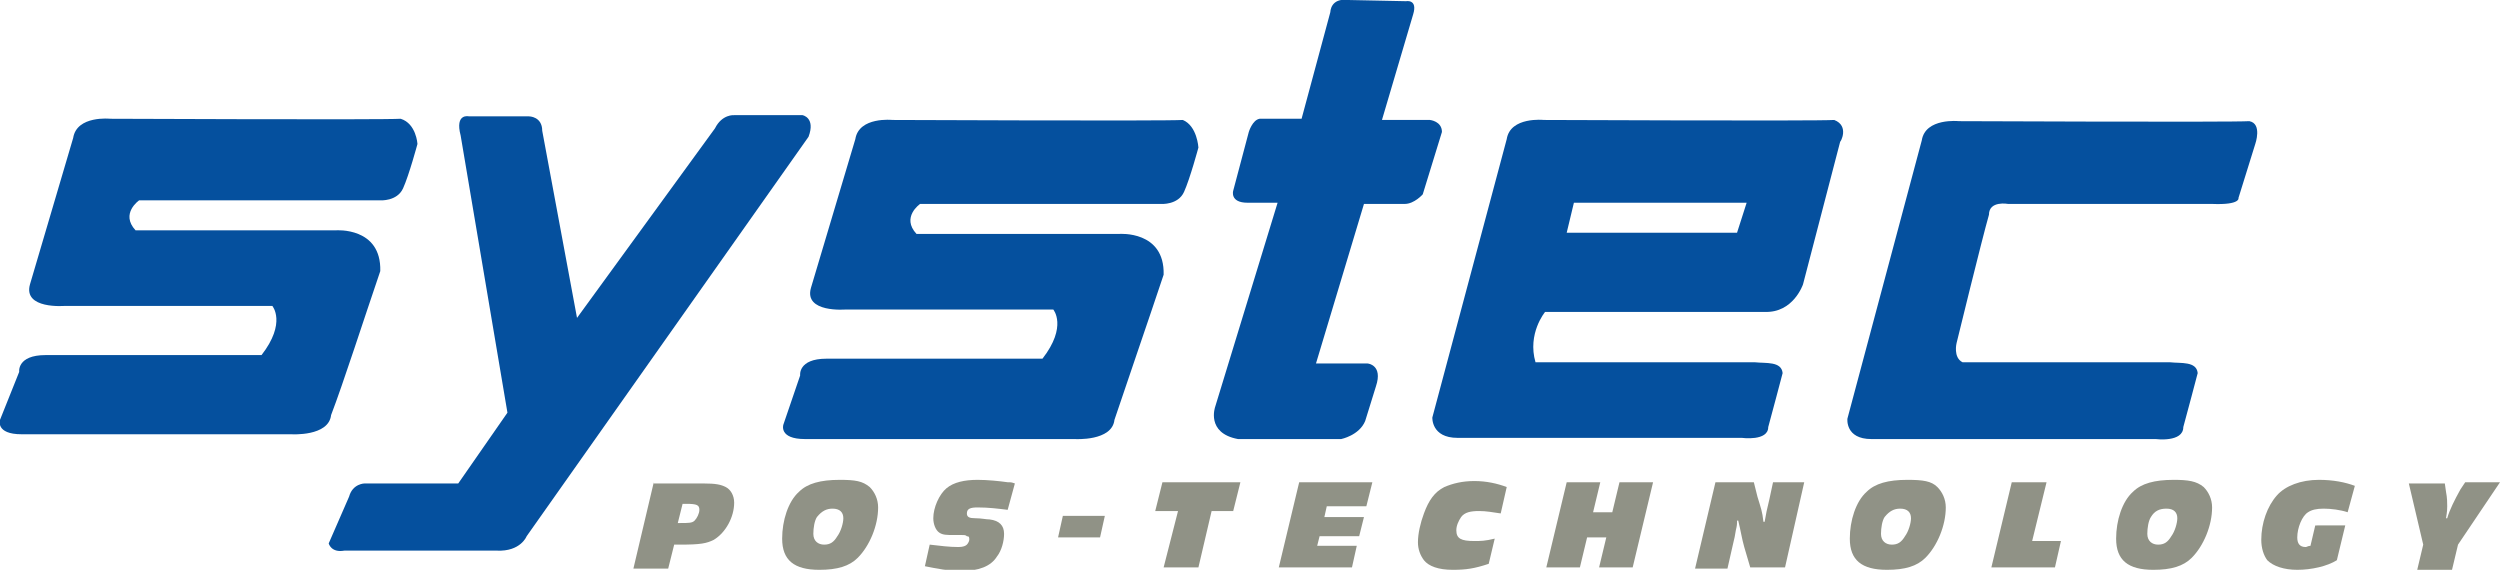 <?xml version="1.0" encoding="utf-8"?>
<!-- Generator: Adobe Illustrator 22.0.1, SVG Export Plug-In . SVG Version: 6.00 Build 0)  -->
<svg version="1.1" id="Ebene_1" xmlns="http://www.w3.org/2000/svg" xmlns:xlink="http://www.w3.org/1999/xlink" x="0px" y="0px"
	 viewBox="0 0 208.4 47.5" enable-background="new 0 0 208.4 47.5" xml:space="preserve">
<g>
	<path fill-rule="evenodd" clip-rule="evenodd" fill="#909286" d="M54.5,40.2l-1.7,7.2h2.9l0.5-2h0.5c1.7,0,2.2-0.1,2.8-0.4
		c1-0.6,1.7-1.9,1.7-3.1c0-0.6-0.3-1.1-0.7-1.3c-0.4-0.2-0.8-0.3-1.9-0.3H54.5L54.5,40.2z M56.9,42h0.3c0.9,0,1.1,0.1,1.1,0.5
		c0,0.3-0.2,0.7-0.4,0.9c-0.2,0.2-0.5,0.2-1.2,0.2h-0.2L56.9,42L56.9,42z"/>
	<path fill-rule="evenodd" clip-rule="evenodd" fill="#909286" d="M70,40c-1.6,0-2.7,0.3-3.4,1c-0.9,0.8-1.4,2.4-1.4,3.9
		c0,1.8,1,2.6,3.1,2.6c1.5,0,2.5-0.3,3.2-1c1-1,1.7-2.7,1.7-4.2c0-0.7-0.3-1.3-0.7-1.7C71.9,40.1,71.3,40,70,40L70,40z M69.4,42.4
		c0.6,0,0.9,0.3,0.9,0.8c0,0.4-0.2,1.1-0.5,1.5c-0.3,0.5-0.6,0.7-1.1,0.7c-0.5,0-0.9-0.3-0.9-0.9c0-0.5,0.1-1.1,0.3-1.4
		C68.5,42.6,68.9,42.4,69.4,42.4L69.4,42.4z"/>
	<path fill="#909286" d="M84.6,40.3c-0.3-0.1-0.3-0.1-0.6-0.1c-0.7-0.1-1.7-0.2-2.5-0.2c-1.1,0-2,0.2-2.6,0.7
		c-0.6,0.5-1.1,1.6-1.1,2.5c0,0.5,0.2,1,0.5,1.2c0.3,0.2,0.6,0.2,1.3,0.2h0.2l0.2,0h0.2c0.2,0,0.3,0,0.4,0.1c0.2,0,0.2,0.1,0.2,0.3
		c0,0.1-0.1,0.3-0.2,0.4c-0.1,0.1-0.3,0.2-0.7,0.2c-0.8,0-1.5-0.1-2.4-0.2l-0.4,1.8c1,0.2,2,0.4,3,0.4c1.5,0,2.5-0.4,3-1.2
		c0.4-0.5,0.6-1.3,0.6-1.9c0-0.7-0.4-1.1-1.2-1.2c-0.3,0-0.7-0.1-1.2-0.1c-0.5,0-0.7-0.1-0.7-0.4c0-0.4,0.3-0.5,0.9-0.5
		c0.9,0,1.7,0.1,2.5,0.2L84.6,40.3L84.6,40.3z"/>
	<polygon fill="#909286" points="92.1,43 88.6,43 88.2,44.8 91.7,44.8 92.1,43 	"/>
	<polygon fill="#909286" points="103.4,40.2 96.9,40.2 96.3,42.6 98.2,42.6 97,47.3 99.9,47.3 101,42.6 102.8,42.6 103.4,40.2 	"/>
	<polygon fill="#909286" points="114.4,40.2 108.3,40.2 106.6,47.3 112.7,47.3 113.1,45.5 109.8,45.5 110,44.7 113.3,44.7 
		113.7,43.1 110.4,43.1 110.6,42.2 113.9,42.2 114.4,40.2 	"/>
	<path fill="#909286" d="M125.6,40.6c-0.8-0.3-1.7-0.5-2.7-0.5c-1,0-1.8,0.2-2.5,0.5c-0.8,0.4-1.3,1.1-1.7,2.2
		c-0.3,0.8-0.5,1.7-0.5,2.4c0,0.6,0.2,1.1,0.5,1.5c0.4,0.5,1.2,0.8,2.4,0.8c1.1,0,1.8-0.1,3-0.5l0.5-2.1c-0.8,0.2-1.2,0.2-1.7,0.2
		c-1.1,0-1.5-0.2-1.5-0.9c0-0.4,0.2-0.8,0.4-1.1c0.3-0.4,0.8-0.5,1.5-0.5c0.6,0,1.1,0.1,1.8,0.2L125.6,40.6L125.6,40.6z"/>
	<polygon fill="#909286" points="137.8,40.2 135,40.2 134.4,42.7 132.8,42.7 133.4,40.2 130.6,40.2 128.9,47.3 131.7,47.3 
		132.3,44.8 133.9,44.8 133.3,47.3 136.1,47.3 137.8,40.2 	"/>
	<path fill="#909286" d="M150.4,40.2h-2.6l-0.3,1.4c-0.2,0.8-0.3,1.3-0.4,1.9H147c-0.1-0.9-0.2-1.1-0.5-2.1l-0.3-1.2H143l-1.7,7.2
		h2.7l0.5-2.2c0.1-0.4,0.1-0.4,0.2-1c0.1-0.4,0.1-0.5,0.1-0.8h0.1c0.2,0.8,0.3,1.5,0.5,2.2l0.5,1.7h2.9L150.4,40.2L150.4,40.2z"/>
	<path fill-rule="evenodd" clip-rule="evenodd" fill="#909286" d="M159,40c-1.6,0-2.7,0.3-3.4,1c-0.9,0.8-1.4,2.4-1.4,3.9
		c0,1.8,1,2.6,3.1,2.6c1.5,0,2.5-0.3,3.2-1c1-1,1.7-2.7,1.7-4.2c0-0.7-0.3-1.3-0.7-1.7C161,40.1,160.3,40,159,40L159,40z
		 M158.4,42.4c0.6,0,0.9,0.3,0.9,0.8c0,0.4-0.2,1.1-0.5,1.5c-0.3,0.5-0.6,0.7-1.1,0.7c-0.5,0-0.9-0.3-0.9-0.9c0-0.5,0.1-1.1,0.3-1.4
		C157.5,42.6,157.9,42.4,158.4,42.4L158.4,42.4z"/>
	<polygon fill="#909286" points="170.6,40.2 167.7,40.2 166,47.3 171.3,47.3 171.8,45.1 169.4,45.1 170.6,40.2 	"/>
	<path fill-rule="evenodd" clip-rule="evenodd" fill="#909286" d="M181.2,40c-1.6,0-2.7,0.3-3.4,1c-0.9,0.8-1.4,2.4-1.4,3.9
		c0,1.8,1,2.6,3.1,2.6c1.5,0,2.5-0.3,3.2-1c1-1,1.7-2.7,1.7-4.2c0-0.7-0.3-1.3-0.7-1.7C183.1,40.1,182.4,40,181.2,40L181.2,40z
		 M180.6,42.4c0.6,0,0.9,0.3,0.9,0.8c0,0.4-0.2,1.1-0.5,1.5c-0.3,0.5-0.6,0.7-1.1,0.7c-0.5,0-0.9-0.3-0.9-0.9c0-0.5,0.1-1.1,0.3-1.4
		C179.6,42.6,180,42.4,180.6,42.4L180.6,42.4z"/>
	<path fill="#909286" d="M196.3,40.5c-0.8-0.3-1.8-0.5-3-0.5c-1.5,0-2.8,0.5-3.5,1.3c-0.8,0.9-1.3,2.3-1.3,3.7
		c0,0.7,0.2,1.3,0.5,1.7c0.5,0.5,1.4,0.8,2.5,0.8c1.2,0,2.5-0.3,3.3-0.8l0.7-2.9H193l-0.4,1.7c-0.2,0-0.3,0.1-0.4,0.1
		c-0.5,0-0.7-0.3-0.7-0.8c0-0.8,0.4-1.8,0.9-2.1c0.3-0.2,0.7-0.3,1.3-0.3c0.6,0,1.4,0.1,2,0.3L196.3,40.5L196.3,40.5z"/>
	<path fill="#909286" d="M208.4,40.2h-2.9l-0.4,0.6c-0.5,0.9-0.9,1.7-1.1,2.4h-0.1c0.1-0.6,0.1-0.8,0.1-1c0-0.3,0-0.7-0.1-1.2
		l-0.1-0.7h-3l1.2,5.1l-0.5,2.1h2.9l0.5-2.1L208.4,40.2L208.4,40.2z"/>
	<g>
		<path fill="#05509E" d="M31.7,22.6c0.1-3.7-3.7-3.4-3.7-3.4H11.3c-1.3-1.4,0.3-2.5,0.3-2.5l20.1,0c0,0,1.4,0.1,1.9-1
			c0.5-1.1,1.2-3.7,1.2-3.7s-0.1-1.7-1.4-2.1c-1.4,0.1-24.2,0-24.2,0s-2.8-0.3-3.1,1.6L2.5,23.7c-0.6,2.1,2.9,1.8,2.9,1.8h17.3
			c0,0,1.2,1.4-0.9,4.1h-18c-2.4,0-2.2,1.4-2.2,1.4L0,35c0,0-0.4,1.2,1.8,1.2h22.5c0,0,3.1,0.2,3.3-1.6C28.6,32,30.4,26.4,31.7,22.6
			z"/>
		<path fill="#05509E" d="M98.6,10c-1.4,0.1-24.2,0-24.2,0s-2.8-0.3-3.1,1.6L67.6,24c-0.6,2.1,2.9,1.8,2.9,1.8h17.3
			c0,0,1.2,1.4-0.9,4.1h-18c-2.4,0-2.2,1.4-2.2,1.4l-1.4,4.1c0,0-0.4,1.2,1.8,1.2h22.5c0,0,3.1,0.2,3.3-1.6
			c0.9-2.7,2.8-8.2,4.1-12.1c0.1-3.7-3.7-3.4-3.7-3.4H76.4c-1.3-1.4,0.3-2.5,0.3-2.5l20.1,0c0,0,1.4,0.1,1.9-1
			c0.5-1.1,1.2-3.7,1.2-3.7S99.8,10.5,98.6,10z"/>
		<path fill="#05509E" d="M66.9,9.6h-5.7c0,0-1-0.1-1.6,1.1L48.1,26.5l-2.9-15.6c0-1.2-1.1-1.2-1.1-1.2h-5c0,0-1.2-0.3-0.7,1.6
			l3.9,23.1l-4.1,5.9h-7.8c0,0-1,0-1.3,1.1l-1.7,3.9c0,0,0.2,0.8,1.3,0.6h12.7c2,0.1,2.5-1.2,2.5-1.2l23.5-33.3
			C68,9.8,66.9,9.6,66.9,9.6z"/>
		<path fill="#05509E" d="M119.2,10h-4l2.6-8.8c0.4-1.3-0.6-1.1-0.6-1.1L112.4,0c-1.5-0.2-1.5,1-1.5,1l-2.4,8.9l-3.5,0
			c-0.6,0.1-0.9,1.1-0.9,1.1l-1.3,4.9c0,0-0.3,1,1.2,1h2.5l-5.2,17c0,0-0.8,2.2,1.9,2.7h8.6c0,0,1.5-0.3,2-1.5l0.9-2.9
			c0.6-1.8-0.7-1.9-0.7-1.9h-4.3l4-13.3h3.4c0.8,0,1.5-0.8,1.5-0.8l1.6-5.2C120.2,10.1,119.2,10,119.2,10z"/>
		<path fill="#05509E" d="M152.9,10c-1.4,0.1-24.2,0-24.2,0s-2.8-0.3-3.1,1.6l-6.2,23.2c0,0-0.1,1.7,2.1,1.7l23.7,0
			c0,0,2.2,0.3,2.2-0.9c0.2-0.7,1.2-4.5,1.2-4.5c-0.1-1-1.4-0.8-2.3-0.9H128c-0.7-2.4,0.8-4.2,0.8-4.2h18.3c2.4,0.1,3.2-2.3,3.2-2.3
			l3.1-11.9C153.4,11.9,154.2,10.5,152.9,10z M144.8,19.4h-14.2l0.6-2.5h14.4L144.8,19.4z"/>
		<path fill="#05509E" d="M187.5,10.1c-1.4,0.1-24.2,0-24.2,0s-2.8-0.3-3.1,1.6l-6.2,23.2c0,0-0.2,1.7,2,1.7l23.7,0
			c0,0,2.3,0.3,2.3-1c0.2-0.7,1.2-4.5,1.2-4.5c-0.1-1-1.4-0.8-2.3-0.9l-17.3,0c-0.8-0.4-0.5-1.6-0.5-1.6s2.1-8.6,2.7-10.7
			c0-1.2,1.6-0.9,1.6-0.9h17c2.4,0.1,2.2-0.5,2.2-0.5L188,12C188,12,188.6,10.3,187.5,10.1z"/>
	</g>
</g>
</svg>
